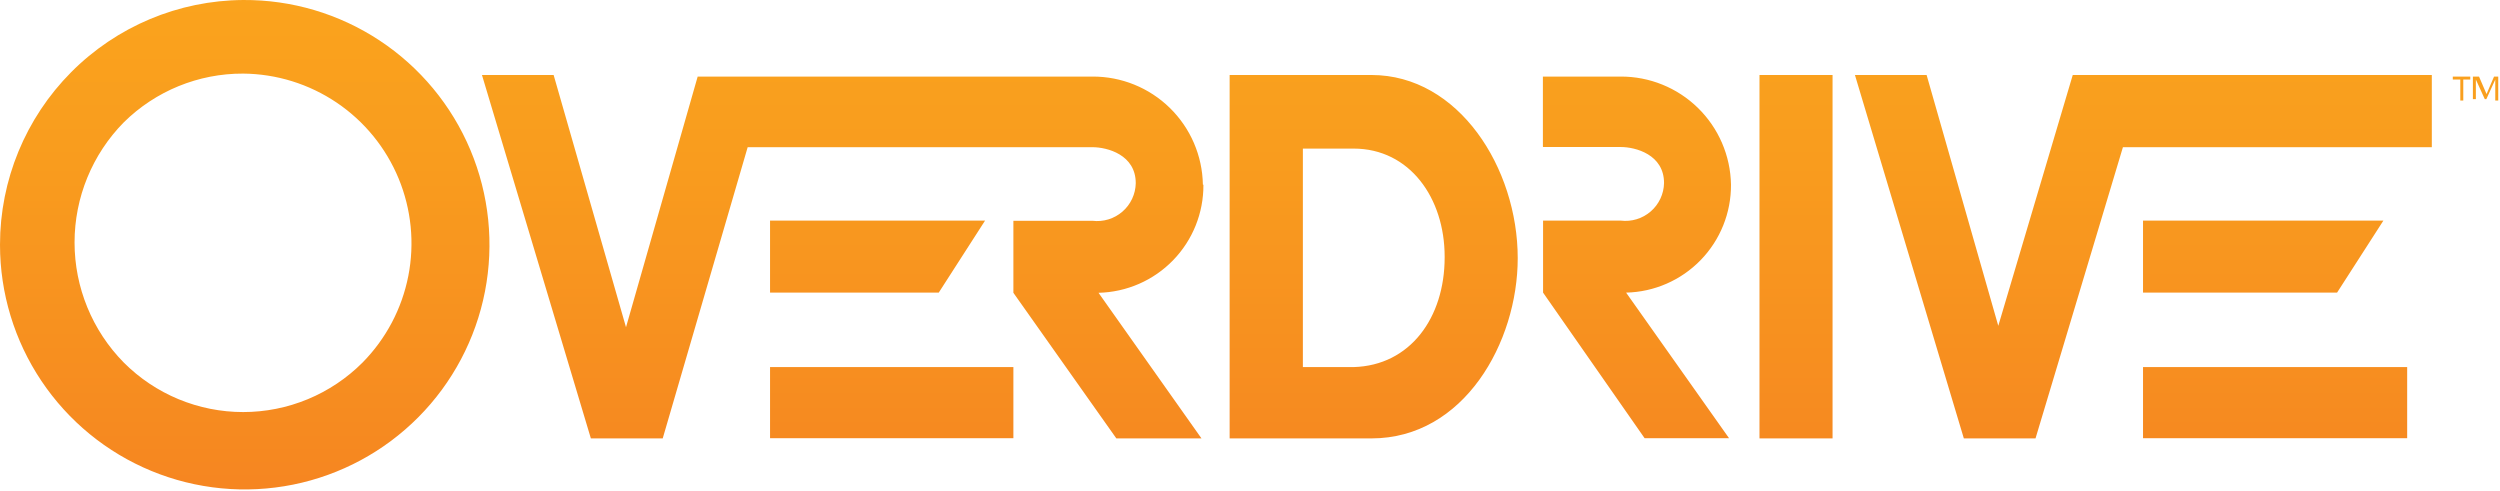 <svg width="698" height="137" viewBox="0 0 698 137" fill="none" xmlns="http://www.w3.org/2000/svg">
<path d="M491.249 20.938H511.65V122.403H491.249V20.938ZM214.998 61.592V81.7H262.097L275.031 61.592H214.998ZM214.998 122.354H282.938V102.49H214.998V122.598V122.354ZM598.332 61.592V81.7H652.509L665.443 61.592H598.332ZM598.332 122.354H672.081V102.49H598.332V122.598V122.354ZM423.748 72.085C423.748 95.56 408.764 122.403 382.896 122.403H343.313V20.938H382.896C407.299 20.938 423.748 46.951 423.748 72.085ZM403.346 71.646C403.346 55.297 393.585 41.485 377.917 41.485H363.763V102.49H377.917C393.731 102.051 403.346 88.679 403.346 71.89V71.646ZM335.845 51.539C335.704 43.465 332.387 35.772 326.614 30.127C320.84 24.481 313.074 21.338 304.999 21.378H194.791L174.78 91.363L154.574 20.938H134.563L164.97 122.403H185.03L208.75 41.095H304.999C309.147 41.095 317.103 43.193 317.103 51.148C317.073 52.658 316.727 54.145 316.086 55.512C315.446 56.879 314.525 58.097 313.384 59.086C312.243 60.075 310.907 60.814 309.463 61.254C308.018 61.694 306.497 61.826 304.999 61.641H282.938V81.749L311.685 122.403H335.455L306.707 81.749C314.57 81.569 322.047 78.307 327.526 72.664C333.004 67.022 336.045 59.452 335.992 51.587L335.845 51.539ZM430.825 41.046H452.495C456.644 41.046 464.6 43.144 464.6 51.099C464.57 52.609 464.224 54.096 463.583 55.463C462.942 56.831 462.022 58.048 460.881 59.037C459.74 60.026 458.404 60.765 456.959 61.205C455.515 61.645 453.994 61.777 452.495 61.592H430.825V81.7L459.182 122.354H482.756L454.008 81.7C461.871 81.521 469.348 78.258 474.827 72.615C480.306 66.973 483.346 59.403 483.293 51.539C483.152 43.465 479.835 35.772 474.061 30.127C468.288 24.481 460.522 21.338 452.447 21.378H430.776V40.899L430.825 41.046ZM598.723 20.938H578.712L557.92 90.973L537.909 20.938H517.898L548.305 122.403H568.316L592.72 41.095H678.963V20.938H598.772H598.723ZM67.891 20.548C55.416 20.498 43.428 25.394 34.556 34.164C25.751 43.103 20.815 55.146 20.815 67.693C20.815 80.24 25.751 92.283 34.556 101.221C38.931 105.604 44.127 109.081 49.847 111.454C55.567 113.826 61.699 115.047 67.891 115.047C74.084 115.047 80.216 113.826 85.936 111.454C91.656 109.081 96.852 105.604 101.227 101.221C107.768 94.593 112.212 86.185 114.002 77.047C115.793 67.908 114.851 58.445 111.295 49.839C107.738 41.232 101.725 33.864 94.006 28.655C86.287 23.446 77.204 20.626 67.891 20.548ZM67.891 0.001C81.424 -0.086 94.678 3.848 105.973 11.302C117.267 18.757 126.094 29.397 131.333 41.874C136.572 54.351 137.988 68.103 135.401 81.386C132.815 94.669 126.342 106.884 116.803 116.484C107.265 126.083 95.09 132.634 81.824 135.307C68.557 137.979 54.795 136.652 42.284 131.493C29.773 126.335 19.075 117.578 11.547 106.333C4.019 95.087 0 81.86 1.46087e-08 68.327C-0 50.282 7.138 32.969 19.858 20.168C32.578 7.367 49.845 0.117 67.891 0.001ZM689.603 22.207H687.748V28.064H686.918V22.207H684.82V21.378H689.7V22.207H689.603ZM690.872 21.378H692.141L694.239 26.258L696.338 21.378H697.51V28.064H696.68V22.207L694.191 27.673H693.751L691.262 22.207V27.673H690.432V21.378H690.872Z" fill="url(#paint0_linear_985_2286)"/>
<defs>
<linearGradient id="paint0_linear_985_2286" x1="280.327" y1="137.909" x2="280.327" y2="0.216" gradientUnits="userSpaceOnUse">
<stop stop-color="#F68521"/>
<stop offset="0.13" stop-color="#F68A20"/>
<stop offset="0.67" stop-color="#F99C1E"/>
<stop offset="1" stop-color="#FAA31D"/>
</linearGradient>
</defs>
</svg>
